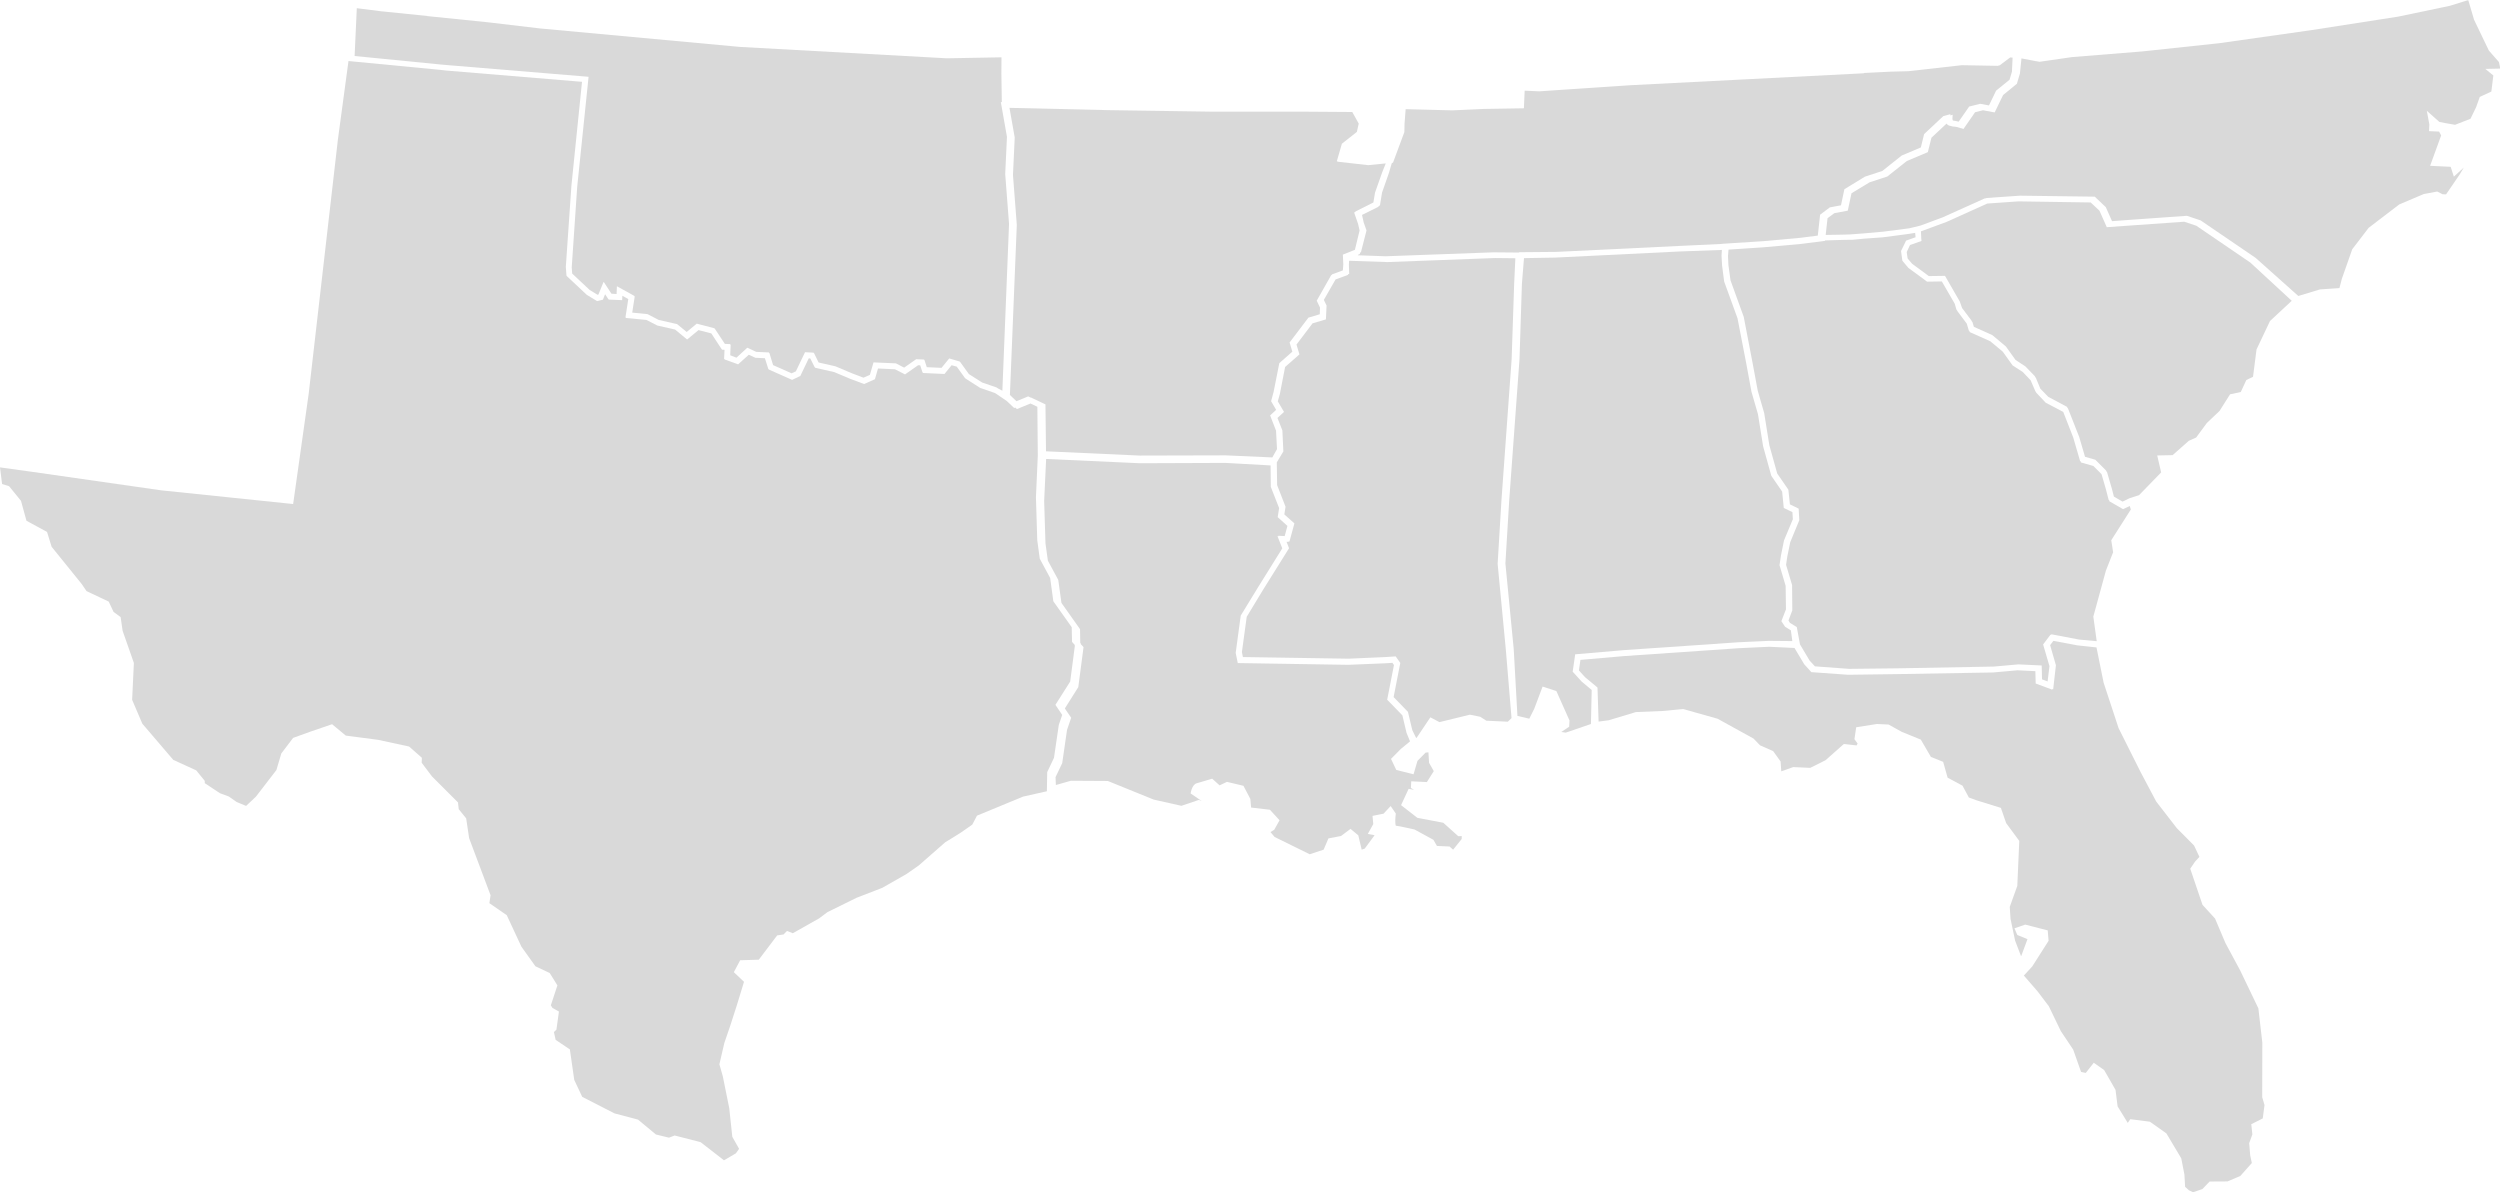 <?xml version="1.0" encoding="utf-8"?>
<!-- Generator: Adobe Illustrator 26.4.1, SVG Export Plug-In . SVG Version: 6.00 Build 0)  -->
<svg version="1.1" id="Layer_1" xmlns="http://www.w3.org/2000/svg" xmlns:xlink="http://www.w3.org/1999/xlink" x="0px" y="0px"
	 viewBox="0 0 2285.6 1090" style="enable-background:new 0 0 2285.6 1090;" xml:space="preserve">
<style type="text/css">
	.st0{fill:#D9D9D9;}
</style>
<g>
	<path class="st0" d="M2272.2,63l7.3,6l-1.8,14.7l-10.6,4.9l-3.3,9.3l-5.2,10.7l-14.1,5.5l-9.1-1.6l-5.2-1l-11.5-10.2l2.3,12.5
		l-0.3,6.1l9.2,0.4l1.9,3.5l-10.1,27.8l18.8,0.9l2.9,9l9.1-8.3l-3.7,6.2l-12.5,18.3l-3.2-0.1l-4.1-2.1l-0.8-0.4l-12.3,2.3l-22.4,9.5
		l-28,21.4l-15,19.6l-9.5,27l-2.2,8.5l-17.8,1.2l-19.8,6l-39-34.8l-50.3-34.3l-12.6-4.2l-52.1,3.7l-16.3,1.2l-5.7-12.8l-10.1-9.6
		l-68.3-0.9l-30.6,2.1l-0.6,0.3l-1.1,0.1l-38.4,17.3l-20.2,7.5l0,0l-10.2,2.5l-23.9,3.1l-18.1,1.6l-11.8,0.9l-5.7,0.2l-17.1,0.3
		l1.7-15.3l6.2-4.6l12.3-2.3l3.4-15.9l16.5-10l16.2-5.3l17.9-14.2l19.2-8.1l3.3-13.2l13.8-12.9c0.2,0.2,0.3,0.4,0.5,0.6
		c0.8,0.9,2.2,1.5,3.6,1.6c0,0,0,0,0,0c0.6,0.3,1.4,0.5,2.1,0.5c1.1,0,2.4,0.3,3.7,0.5c0.3,0.1,0.7,0.2,0.9,0.3
		c0.5,0.1,0.7,0.2,0.7,0.2l1.8,0.6l0.1-0.1c0.2,0.1,0.3,0.1,0.3,0.1l1.8,0.6l10.6-15.3l7.2-1.8l10.7,2l7.7-15.9l12.6-10.3l2.8-9.4
		l1.4-13.8l9.5,1.8l3.5,0.7l0.3,0l3.2,0.6l29.7-4.3l64.4-5.2l70.2-7.5l84.6-12l79-12.3l47.3-9.9l14.7-4.6l2.1-0.5l5.3,17.9
		l13.5,28.1l9.2,10.5l1.3,6L2272.2,63z"/>
	<polygon class="st0" points="2095.2,275 2075.3,293.5 2063,319.5 2059.8,344.5 2053.7,347.4 2048.6,358.4 2038.8,360.5 
		2029.2,375.7 2017.6,386.7 2007.8,400 2001.1,403 1986.3,416.1 1972.2,416.4 1975.8,431.9 1955.6,452.7 1946.9,455.5 1946.7,455.6 
		1940.5,458.6 1932.6,454 1930.9,447.3 1926.3,431.5 1925.7,430.9 1925.5,430.2 1915.6,420.3 1906.2,417.6 1900.9,399.5 
		1890.6,373.3 1890.2,373.1 1889.8,372 1872.6,362.8 1865.4,355.4 1861.2,345.3 1860.8,344.9 1860.4,344 1851.7,335 1842.7,329.1 
		1833.9,316.8 1821.5,306.4 1804.6,298.8 1803.3,294.5 1802.6,293.6 1802.5,293.2 1793.8,281.6 1791.9,276.2 1791.9,276.1 
		1791.8,275.8 1778.2,252.2 1778.2,252.2 1763.4,252.4 1748.2,241.2 1745.2,237.7 1744,236.2 1743.2,230.4 1746.2,224 1756.7,220.3 
		1756.5,218.1 1756.2,211.5 1779.8,202.8 1816.8,186.1 1845.3,184.1 1911.4,185.1 1919.4,192.6 1926.1,207.7 1945.9,206.3 
		1996.9,202.7 2008,206.4 2057.4,240.1 	"/>
	<polygon class="st0" points="2068.7,1022.5 2058.2,1027.8 2059.2,1037.1 2056.3,1045.1 2057.2,1056.1 2058.7,1063.3 2048.2,1075.1 
		2036.5,1080.1 2020.1,1080.2 2013.5,1087.1 2005,1090 2001.2,1088.2 1997.7,1085 1997.1,1073.9 1994.2,1059 1980.6,1036.2 
		1965.5,1025.5 1947.6,1023.2 1945.3,1026.6 1936,1011.5 1934.1,996.4 1923.7,978.3 1914.2,971.6 1906.9,980.9 1902.6,980 
		1895.4,959.6 1884.1,942.7 1873.1,919.9 1862.8,906.3 1850.3,891.9 1858,883.5 1872.9,860.1 1872.1,850.6 1851.5,845.3 
		1841.7,848.7 1844.3,854.8 1853.6,858.6 1847.9,874 1847.7,874.1 1842.3,860 1838.1,840 1837.4,829.1 1844.3,809.9 1846.1,768.8 
		1834.1,752.5 1829.3,738.6 1807.1,731.7 1800,729.1 1794.2,718.3 1780.6,711 1776.5,696.5 1765.3,692 1756.1,676.2 1738.7,669.1 
		1726.6,662.4 1715.9,661.9 1697,664.9 1695.4,675.8 1698.3,679.8 1697.4,681.5 1685.7,680.2 1669,695 1655,702 1639.4,701.3 
		1628.5,705.2 1627.9,696.2 1621.1,686.7 1609.1,681.4 1603.1,675.2 1570.3,657.1 1538.7,648.2 1520.3,650 1495.6,651 1470.7,658.5 
		1461.5,659.7 1460.5,628.7 1460.2,628.4 1460.2,628.3 1449.1,619.1 1443.5,612.9 1444.9,603.3 1485,599.8 1589.8,592.6 
		1617.6,591.3 1640.6,592.4 1649.5,607.3 1656,614.5 1689.6,616.9 1734.2,616.3 1734.2,616.3 1822.2,614.8 1844.5,612.8 
		1860.8,613.6 1861.1,624.9 1876.2,630.5 1876.3,629.9 1877.1,630.2 1879.6,608.2 1874.3,589.8 1877.3,585.9 1899.1,590 
		1916.7,591.9 1923.2,624.1 1936.9,665.7 1957,705.8 1971.3,732.8 1990.1,757.1 2005.9,773 2010.8,783.4 2006.9,787.6 2002.4,794.2 
		2013.6,827.2 2025.1,839.8 2034.6,862.2 2048.1,887.3 2064.7,921.9 2068.3,953.2 2068.2,1003.1 2070.3,1010.3 	"/>
	<polygon class="st0" points="1930.2,493.9 1931.9,504.9 1925.3,521.7 1913.8,563.7 1916.9,586.2 1900.7,584.7 1875.5,579.9 
		1875.1,580.4 1874.6,580.3 1867.9,589.2 1873.7,609 1872,623 1866.9,621.1 1866.6,608.4 1845.3,607.4 1822.8,609.4 1735.1,611 
		1690.6,611.5 1659.3,609.2 1654.4,603.9 1645.6,589.1 1642.7,573.3 1636.4,569.4 1635.1,567.3 1638.6,558 1638.4,534.9 
		1632.9,516.4 1634,508.9 1636.7,495.7 1645,475.6 1644.4,465 1636.4,461.1 1635,447.7 1624.8,432.9 1617.6,407 1612.9,377.7 
		1607,357.2 1602.2,331.4 1594.2,289.7 1582.1,256.3 1580.2,242.4 1579.8,234.1 1580.3,228.2 1612.2,226.1 1646.7,223 1668.5,220.2 
		1668.6,219.8 1686.1,219.3 1693.8,219.2 1704.2,218.2 1721,217 1745.3,213.8 1750.9,212.9 1751.3,216.9 1742.6,220 1738,229.5 
		1739.2,238.3 1740,239.3 1744.7,244.9 1761.8,257.5 1775.3,257.3 1787.1,277.7 1788.5,282.6 1788.7,283.1 1789.3,283.9 
		1789.5,284.4 1798.1,295.9 1800,302.3 1800.5,302.5 1800.8,303.6 1819.6,312 1831,321.5 1840,334.1 1849.3,340.1 1856.5,347.7 
		1860.8,357.7 1861.2,358.2 1861.6,359 1870.3,368.2 1886.3,376.6 1895.4,399.9 1901.7,421.5 1902.1,421.6 1902.5,422.8 1913.8,426 
		1921.3,433.5 1925.3,447.3 1927.8,457 1928.3,457.3 1928.5,458.3 1941,465.5 1947.1,462.6 1948.1,465.8 	"/>
	<polygon class="st0" points="1638.6,586.1 1617.1,585.9 1589.1,587.2 1484.3,594.4 1440.1,598.2 1437.8,614.1 1438.2,614.5 
		1446,623.1 1455.2,630.8 1454.5,661.9 1431.5,669.8 1427.4,669.2 1434.6,664.4 1434.9,658.7 1422.9,631.8 1410.3,627.7 
		1402.7,647.9 1398.1,657.1 1397.7,656.9 1397.5,656.9 1387.3,654.5 1383.9,593.3 1376.3,515.1 1379.8,457.2 1389.2,328.3 
		1391.4,259.4 1393.3,236 1421.9,235.5 1535.7,229.9 1535.7,229.9 1574.2,228.5 1573.9,234 1574.4,242.8 1576.3,257.4 1588.5,291 
		1596.5,332.3 1601.3,358.3 1607.2,378.7 1611.9,408 1619.4,435 1629.3,449.4 1630.8,464.4 1638.7,468.2 1639.1,474.7 1631,494.1 
		1628.2,508 1626.9,516.7 1632.5,535.6 1632.8,557.1 1628.6,567.9 1632,573 1637.3,576.3 	"/>
	<polygon class="st0" points="1381.9,656.5 1378.5,659.8 1358.9,658.9 1353.3,655.3 1343.8,653.4 1316,660.2 1307.7,655.8 
		1295.3,674.3 1294.7,674.7 1291.2,667.6 1287.2,650.8 1274.1,637.3 1280.2,606.1 1276,600.1 1266.9,600.7 1233.1,602.2 
		1136.3,600.7 1135.4,596.1 1139.8,563.9 1154.7,539.3 1178.5,501.2 1176.2,495.3 1178,495.4 1178.1,495 1178.9,495 1183.4,478.5 
		1174.2,470.3 1175.3,463.3 1167.6,443.5 1167.3,422.7 1173.3,412.7 1172.4,393.5 1167.9,382.1 1173.9,376.6 1168.2,366.9 
		1170.1,360.2 1174.9,335.5 1188,324 1185.3,315 1200,295.6 1212.2,292 1212.8,279.3 1210.3,274.2 1221,255.5 1232.4,251.3 
		1232.5,250.7 1233.5,250.4 1233.2,241.9 1233.4,238.4 1268.3,239.6 1367,235.9 1385.4,236.1 1384.3,259.5 1382,328.4 1372.7,457.2 
		1369.2,515.5 1376.7,594 	"/>
	<path class="st0" d="M1336.4,764.4l-0.1,2.7l-7.8,9.7l-2.6-2.3l-0.7-0.6l-11.5-0.5l-3.2-5.6l-17.2-9.4l-0.3-0.1
		c0,0-3.4-0.8-7.3-1.6c-1.9-0.4-4-0.8-5.8-1.2c-1.5-0.3-2.8-0.5-3.8-0.6c-0.2-0.5-0.4-1.4-0.4-2.4c-0.1-1.5-0.1-3.2,0-4.6
		c0-0.9,0.1-1.7,0.2-2.3c0-0.6,0.1-0.9,0.1-0.9l0.1-0.9l-4.7-6.9l-6.5,7l-10.1,2l0.7,7.5l-5,9l6.2,1.2l-9,12.2l-2.8,1l-3.1-13.1
		l-7.1-5.9l-8.7,6.5l-11.5,2.2l-4.4,10.3l-12.7,4.2l-32.1-15.8l-3.8-4.5l2.8-1.7l0.6-0.3l4.9-8.8l-8.8-9.6l-17.2-2l-0.7-7.9l-6.3-12
		l-15.1-3.6l-6.7,3.2l-6.8-6.1l-1.3,0.4c0,0-9.9,2.9-12.5,3.7c-1.4,0.3-2.3,1.1-3,1.9c-1,1.3-1.6,2.7-2,3.8c-0.4,1.1-0.6,2-0.6,2.1
		l-0.3,1.6l10.1,6.9l-2.6-1l-15.9,5.4l-25.4-5.7l-41.9-17l-33.8-0.2l-13.7,3.9l-0.3-7.2l6.1-12.8l4.4-30.4l3.8-11.1l-5.8-8.5
		l12.3-19.5l4.8-36.6l-2.5-2.7l0.1-0.4l-0.6-0.7l-0.2-12.6l-17-24l-2.9-21l-9.5-17.6l-2.2-15.8l-1.2-38.8l1.8-38.4l85.6,3.9
		l78.4-0.3l41.2,2.3l0.2,19.6l7.6,19.4l-1.3,8.3l8.9,8l-2.5,9.3l-5.8-0.3l0.2,0.4l-1,0l4.4,11.1l-22.4,36l-15.6,25.5l-4.6,34.1
		l1.9,9.3l101,1.6l34-1.4l6.4-0.4l1.4,2l-6.2,31.7l13.9,14.3l3.8,16l3.2,7.8l-8.4,6.9l-9,9.1l4.8,10.1l15.8,4l3.6-12.3l7.4-7.5
		l2.6-0.3l0.6,9.6l4.3,7.6l-6.3,10l-14.3-0.7l-0.3,6.1l2.9,1.7l-5-0.9l-6.9,14.9l14.9,11.6l23.7,4.5l13.7,12.3L1336.4,764.4z"/>
	<path class="st0" d="M1840,52.7l-0.6,12.8l-2.2,7.4l-12.3,10l-6.5,13.5l-8-1.5l-10.1,2.5l-9.6,13.8c-0.1,0-0.1,0-0.2,0
		c-1.3-0.4-3.2-0.8-5.1-1c-0.1-0.2-0.2-0.6-0.3-0.9l-0.1-0.7l0-0.2l0.2-3.5l-2.2,0.6l0.1-1.1l-6.5,1.8l-17.5,16.4l-3,12.2l-17.5,7.4
		l-17.7,14.1l-15.9,5.2l-18.8,11.5l-3.1,14.7l-10.2,1.9l-8.9,6.7l-2.1,19.1l-15.7,2l-34.3,3.1l-37.4,2.4l0,0.1l-38.1,1.8l-113.7,5.5
		l-33.9,0.3l0,0.3l-23.4-0.2l-98.6,3.6l-25.5-0.9l0.7-0.7l1.2-0.5l0.2-1l0.4-0.4l0.5-0.5l5-19.6l-2.6-7.4l-1.5-6.8l15.1-7.5l0.1-0.6
		l1.2-0.6l1.9-11.7l6.3-18l2.3-7.9l0.5-1.3l0.9-0.1l10.4-28l0.2-8.1l1-12.9l42.7,1.1l28.8-1.3l36.6-0.6l0.7-16.1l13.5,0.6l19-1.3
		l64.4-4.3l213-10.9l0.7-0.3l24.4-1.2l15.7-0.4l49-5.5l33.2,0.6l0.5-0.4l0.8,0l9.7-7.3L1840,52.7z"/>
	<polygon class="st0" points="1266.9,149.4 1263.6,157.7 1257.1,176.1 1255.6,185.1 1239.1,193.4 1239.2,193.7 1238,194.3 
		1241.6,204.7 1243,210.7 1238.7,228.4 1227.7,232.8 1228.1,241.8 1227.7,247.2 1217.9,250.8 1217.5,251.4 1217,251.6 1203.8,274.9 
		1206.8,281.2 1206.6,287.3 1196.2,290.4 1179,313.1 1181.5,321.5 1169.6,332 1164.4,358.2 1162.1,366.8 1166.7,374.7 1161.2,379.8 
		1166.6,393.7 1167.5,410.6 1163.2,418.2 1120.4,416.3 1042,416.5 956.3,412.6 955.8,369.7 942.5,363.4 942.3,363.5 940,362.4 
		929.3,366.8 923.3,361.1 929.6,205.6 926.1,160 927.7,125.7 922.9,98.6 1013.4,100.7 1108.4,102.1 1193.2,102.1 1236.3,102.4 
		1242.2,113 1240.5,120.6 1226.8,131.4 1222.2,147.3 1222.7,147.4 1222.6,147.8 1250.9,151 	"/>
	<polygon class="st0" points="916.4,357.2 912.7,355.3 911,354.2 897.9,349.7 885.8,342 877.8,330.9 877.7,330.9 877.4,330.5 
		867.8,327.7 860.8,336.3 847.3,335.7 845.2,329.2 845,329.2 844.8,328.7 837.6,328.4 826.6,336.1 819.1,332.2 798.6,331.3 
		795.3,342.7 789.4,345.3 778.7,341.2 763.8,334.9 748.4,331.4 744.2,322.8 744,322.8 743.8,322.4 736,322 727.6,339.5 723.7,341.3 
		706.8,333.8 703.4,322.7 703.1,322.7 703,322.2 691.4,321.7 683.2,317.9 673.3,327 667.6,324.8 668,315.1 667.6,315.1 667.6,314.6 
		662.7,314.4 653.5,300.5 653.4,300.5 653.1,300.1 637,295.9 627.8,303.5 619,296.3 602.2,292.5 592,287.2 578,285.8 580.3,271 
		579.8,270.7 579.9,270.5 564,261.7 563.7,268.8 559,268.5 552.2,258.1 552.1,258.2 551.8,257.7 547.1,269.3 546.3,269.5 
		539.1,265.1 523.1,250.1 522.7,244.4 527.7,170.8 538.1,70.2 408.8,59.5 402.1,58.9 324.2,51.2 326.2,7.5 349.1,10.4 350.4,10.5 
		390.5,14.6 390.5,14.7 446.3,20.4 493.6,26 676.6,42.9 865.6,53.3 915.6,52.4 915.5,67.3 915.9,93.4 915,93.4 920.6,125.1 
		919,159.1 922.5,204.7 	"/>
	<polygon class="st0" points="978.4,623.1 964.9,644.4 971.1,653.6 968,662.7 963.6,692.8 957.4,705.9 957.1,723.4 935.3,728.3 
		893.2,745.7 888.9,753.9 878.4,761.2 869.6,766.7 864.2,770 840,791.2 828.7,799.1 806.6,811.7 783.1,820.8 756.5,833.9 
		748.9,839.6 724.8,853.2 719.5,851.1 716.4,854.3 710.5,855.2 693.7,877.4 676.7,877.9 670.9,888.8 680.2,897.6 673.7,918.9 
		667.7,937.5 662.2,953.6 657.7,973 660.8,983.9 666.7,1013.1 669.5,1039.3 675.7,1050.3 672.8,1054.4 661.9,1060.8 640.5,1044.2 
		616.8,1038.1 611.6,1040.1 599.7,1037.2 583.3,1023.6 561.8,1017.9 532.3,1002.8 525,987.3 521,959.4 508,950.7 506.4,943.5 
		508.7,941.4 511,924.8 505.1,921.5 503.6,919.1 509.6,900.9 502.6,889.6 489.5,883.4 476.7,865.5 463.3,836.7 447.4,825.7 
		448.5,818.5 428.9,766.3 426.2,748.2 419.4,739.8 418.8,734.5 418.8,733.7 394.9,709.8 385.5,697.3 385.7,692.8 374,682.5 
		345.7,676.4 316.1,672.5 303.6,662.1 283.5,669 268,674.6 257.2,688.8 252.7,704 234,728.3 225,736.8 216.3,733.2 209.2,728.2 
		201.1,725.2 187.2,716 187.2,713.9 179.4,704.3 158.4,694.7 130.1,661.6 120.8,639.8 122.4,606.1 112.1,576.7 110.3,564.2 
		103.8,559.4 99.4,550 79.1,540.4 74.6,533.8 47.2,499.9 43,486.3 24.2,476.1 19.2,457.9 8.3,444.5 1.9,442.5 0,427.3 29.6,431.4 
		147.5,448.3 268,460.8 282.2,360.1 308.6,130.4 308.8,128.5 318.6,55.8 401.7,63.8 407.9,64.5 532.1,74.8 522.4,169.9 517.3,244 
		517.9,252 518.3,252.4 518.3,252.5 536.4,269.5 545.9,275.3 549.9,274.3 551.2,274 553.2,269 555.4,272.3 556.1,273.4 556.2,273.4 
		556.5,273.9 568.8,274.4 569,270.4 574.4,273.4 571.8,290.3 572.3,290.3 572.2,290.7 591,292.5 600.9,297.6 617.2,301.3 
		628.2,310.4 638.6,301.8 650.3,304.8 659.8,319.3 659.9,319.3 660.2,319.7 662.4,319.8 662,328.1 662.4,328.3 662.4,328.6 
		674.8,333.1 684.6,324.3 690.6,327.1 699.3,327.5 702.4,337.3 702.7,337.5 702.8,337.8 724.2,347.3 731.7,343.7 739.4,327.6 
		740.8,327.7 744.8,335.7 745,335.8 745.2,336.2 762.7,340.2 777.2,346.3 790,351.1 799.9,346.7 802.7,336.9 818.2,337.6 
		827.4,342.3 839.4,333.9 841.3,334 843.4,340.5 843.7,340.5 843.8,341 863.5,341.9 870,333.9 874.7,335.2 882.2,345.6 882.4,345.7 
		882.6,346 896.2,354.7 909.3,359.2 910.1,359.6 920.4,366.6 927.2,373 928.2,372.6 929.7,374 942.1,368.9 948.4,371.9 948.8,416.6 
		947.1,454.6 948.3,493.9 950.6,510.8 960.1,528.4 963,549.7 979.8,573.4 980.1,586.9 982.5,589.5 982.5,590 982.7,590.3 	"/>
</g>
</svg>
